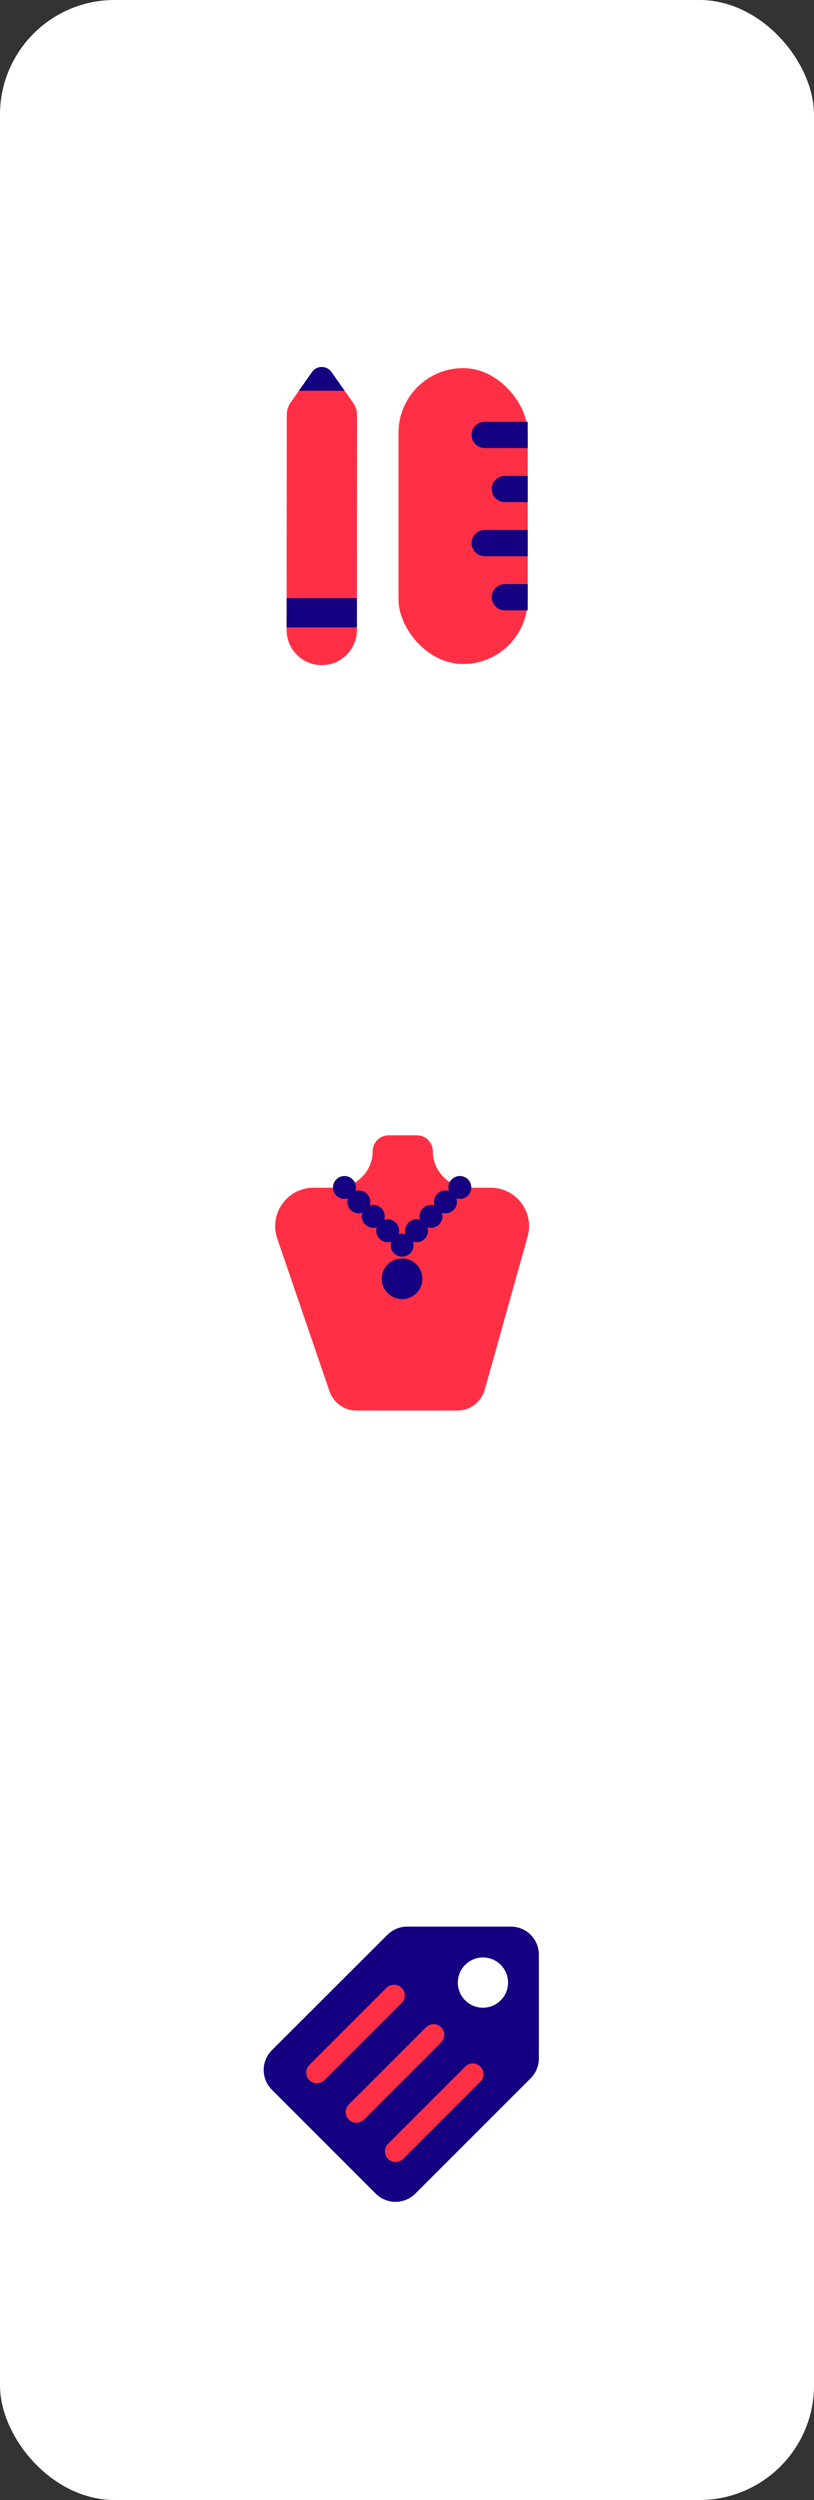 <?xml version="1.0" encoding="UTF-8"?>
<svg xmlns="http://www.w3.org/2000/svg" xmlns:xlink="http://www.w3.org/1999/xlink" width="71px" height="218px" viewBox="0 0 71 218" version="1.1">
  <rect x="0" y="0" width="71" height="218" fill="#333333" stroke="none"/>
  <title>Group 53</title>
  <g id="Homepage" stroke="none" stroke-width="1" fill="none" fill-rule="evenodd">
    <g id="Group-53">
      <g id="Group-49" fill="#FFFFFF">
        <rect id="Rectangle" x="0" y="0" width="71" height="218" rx="10"></rect>
      </g>
      <g id="Group" transform="translate(25, 32)" fill-rule="nonzero">
        <g id="fulfilment-stationery&amp;gifts-stationery">
          <g id="Group" transform="translate(-0, 0)">
            <path d="M5.233,25.103 C5.787,24.549 6.13,23.782 6.13,22.935 L6.143,4.206 C6.143,3.818 6.024,3.439 5.8,3.121 L3.905,0.438 C3.531,-0.092 2.779,-0.139 2.34,0.301 C2.298,0.342 2.259,0.389 2.223,0.438 L0.354,3.095 C0.133,3.41 0.013,3.787 0.013,4.172 L-9.23647809e-16,22.935 C-9.23647809e-16,24.627 1.37,26 3.065,26 C3.913,26 4.677,25.657 5.233,25.103" id="Path" fill="#FF3045"></path>
            <polygon id="Path" fill="#140080" points="6.136 20.161 0.005 20.161 0 22.706 6.13 22.706"></polygon>
            <path d="M5.062,2.074 L3.905,0.436 C3.494,-0.147 2.634,-0.144 2.223,0.436 L1.071,2.074 L5.059,2.074 L5.062,2.074 Z" id="Path" fill="#140080"></path>
          </g>
          <g id="Group" transform="translate(9.76, 0.1)">
            <rect id="Rectangle" fill="#FF3045" x="-1.84729562e-15" y="-6.63871863e-16" width="11.268" height="25.803" rx="5.634"></rect>
            <g transform="translate(6.375, 4.677)" fill="#140080" id="Path">
              <g transform="translate(0, -0)">
                <path d="M1.147,0.003 L4.893,0.003 L4.893,2.293 L1.147,2.293 C0.515,2.293 0,1.781 0,1.147 L0,1.147 C0,0.515 0.512,9.23647809e-16 1.147,9.23647809e-16 L1.147,0.003 Z"></path>
                <path d="M1.147,9.437 L4.893,9.437 L4.893,11.728 L1.147,11.728 C0.515,11.728 0,11.216 0,10.581 L0,10.581 C0,9.95 0.512,9.435 1.147,9.435 L1.147,9.437 Z"></path>
              </g>
              <g transform="translate(1.76, 4.719)">
                <path d="M1.147,2.29 L3.133,2.29 L3.133,0 L1.147,0 C0.515,0 3.69459124e-15,0.512 3.69459124e-15,1.147 C3.69459124e-15,1.781 0.512,2.293 1.147,2.293 L1.147,2.29 Z"></path>
                <path d="M3.133,9.435 L1.147,9.435 C0.515,9.435 3.69459124e-15,9.947 3.69459124e-15,10.581 C3.69459124e-15,11.216 0.512,11.728 1.147,11.728 L3.133,11.728 L3.133,9.437 L3.133,9.435 Z"></path>
              </g>
            </g>
          </g>
        </g>
      </g>
      <g id="Group" transform="translate(23, 168)" fill-rule="nonzero">
        <g id="fulfilment-stationery&amp;gifts--packaging">
          <path d="M24.001,11.5 L24.001,2.44 C24.001,1.092 22.909,0 21.561,0 L12.519,0 C11.873,0 11.253,0.256 10.794,0.713 L0.716,10.775 C-0.237,11.728 -0.24,13.274 0.716,14.227 L9.774,23.285 C10.727,24.238 12.273,24.238 13.226,23.285 L23.286,13.225 C23.745,12.766 24.001,12.146 24.001,11.498 L24.001,11.5 Z" id="Path" fill="#140080"></path>
          <circle id="Oval" fill="#FFFFFF" cx="19.124" cy="4.88" r="2.191"></circle>
          <g id="Group" transform="translate(3.321, 4.677)" fill="#FF3045">
            <path d="M-0.071,3.752 L9.446,3.752 C9.962,3.752 10.381,4.171 10.381,4.688 C10.381,5.204 9.962,5.623 9.446,5.623 L-0.071,5.623 C-0.587,5.623 -1.006,5.204 -1.006,4.688 C-1.006,4.171 -0.587,3.752 -0.071,3.752 Z" id="Rectangle" transform="translate(4.688, 4.688) rotate(-45) translate(-4.688, -4.688) "></path>
            <path d="M3.373,7.194 L12.89,7.194 C13.406,7.194 13.825,7.613 13.825,8.13 C13.825,8.646 13.406,9.065 12.89,9.065 L3.373,9.065 C2.857,9.065 2.438,8.646 2.438,8.13 C2.438,7.613 2.857,7.194 3.373,7.194 Z" id="Rectangle" transform="translate(8.131, 8.13) rotate(-45) translate(-8.131, -8.13) "></path>
            <path d="M6.795,10.618 L16.311,10.618 C16.828,10.618 17.247,11.037 17.247,11.554 C17.247,12.071 16.828,12.489 16.311,12.489 L6.795,12.489 C6.278,12.489 5.859,12.071 5.859,11.554 C5.859,11.037 6.278,10.618 6.795,10.618 Z" id="Rectangle" transform="translate(11.553, 11.554) rotate(-45) translate(-11.553, -11.554) "></path>
          </g>
        </g>
      </g>
      <g id="Group" transform="translate(24, 99)" fill-rule="nonzero">
        <g id="fulfilment-stationery&amp;gifts--gifts">
          <path d="M18.793,4.567 L16.932,4.567 C15.177,4.567 13.755,3.145 13.755,1.39 L13.755,1.39 C13.755,0.622 13.133,0 12.365,0 L9.895,0 C9.127,0 8.505,0.622 8.505,1.39 L8.505,1.39 C8.505,3.145 7.082,4.567 5.328,4.567 L3.351,4.567 C1.055,4.567 -0.562,6.826 0.184,9.001 L4.738,22.316 C5.083,23.323 6.03,24 7.095,24 L15.885,24 C17.003,24 17.982,23.257 18.284,22.18 L22.023,8.82 C22.62,6.685 21.016,4.567 18.798,4.567 L18.793,4.567 Z" id="Path" fill="#FF3045"></path>
          <path d="M11.072,10.738 C12.051,10.738 12.844,11.531 12.844,12.51 C12.844,13.489 12.051,14.283 11.072,14.283 C10.093,14.283 9.299,13.489 9.299,12.51 C9.299,11.531 10.093,10.738 11.072,10.738 Z" id="Rectangle" fill="#140080" transform="translate(11.072, 12.51) rotate(45) translate(-11.072, -12.51) "></path>
          <g id="Group" transform="translate(5.156, 3.658)" fill="#140080">
            <circle id="Oval" cx="5.917" cy="5.917" r="1"></circle>
            <circle id="Oval" cx="4.661" cy="4.663" r="1"></circle>
            <circle id="Oval" cx="3.402" cy="3.404" r="1"></circle>
            <circle id="Oval" cx="2.145" cy="2.145" r="1"></circle>
            <circle id="Oval" cx="0.889" cy="0.889" r="1"></circle>
          </g>
          <g id="Group" transform="translate(11.446, 3.658)" fill="#140080">
            <circle id="Oval" cx="0.889" cy="4.663" r="1"></circle>
            <circle id="Oval" cx="2.15" cy="3.404" r="1"></circle>
            <circle id="Oval" cx="3.407" cy="2.145" r="1"></circle>
            <circle id="Oval" cx="4.663" cy="0.889" r="1"></circle>
          </g>
        </g>
      </g>
    </g>
  </g>
</svg>
